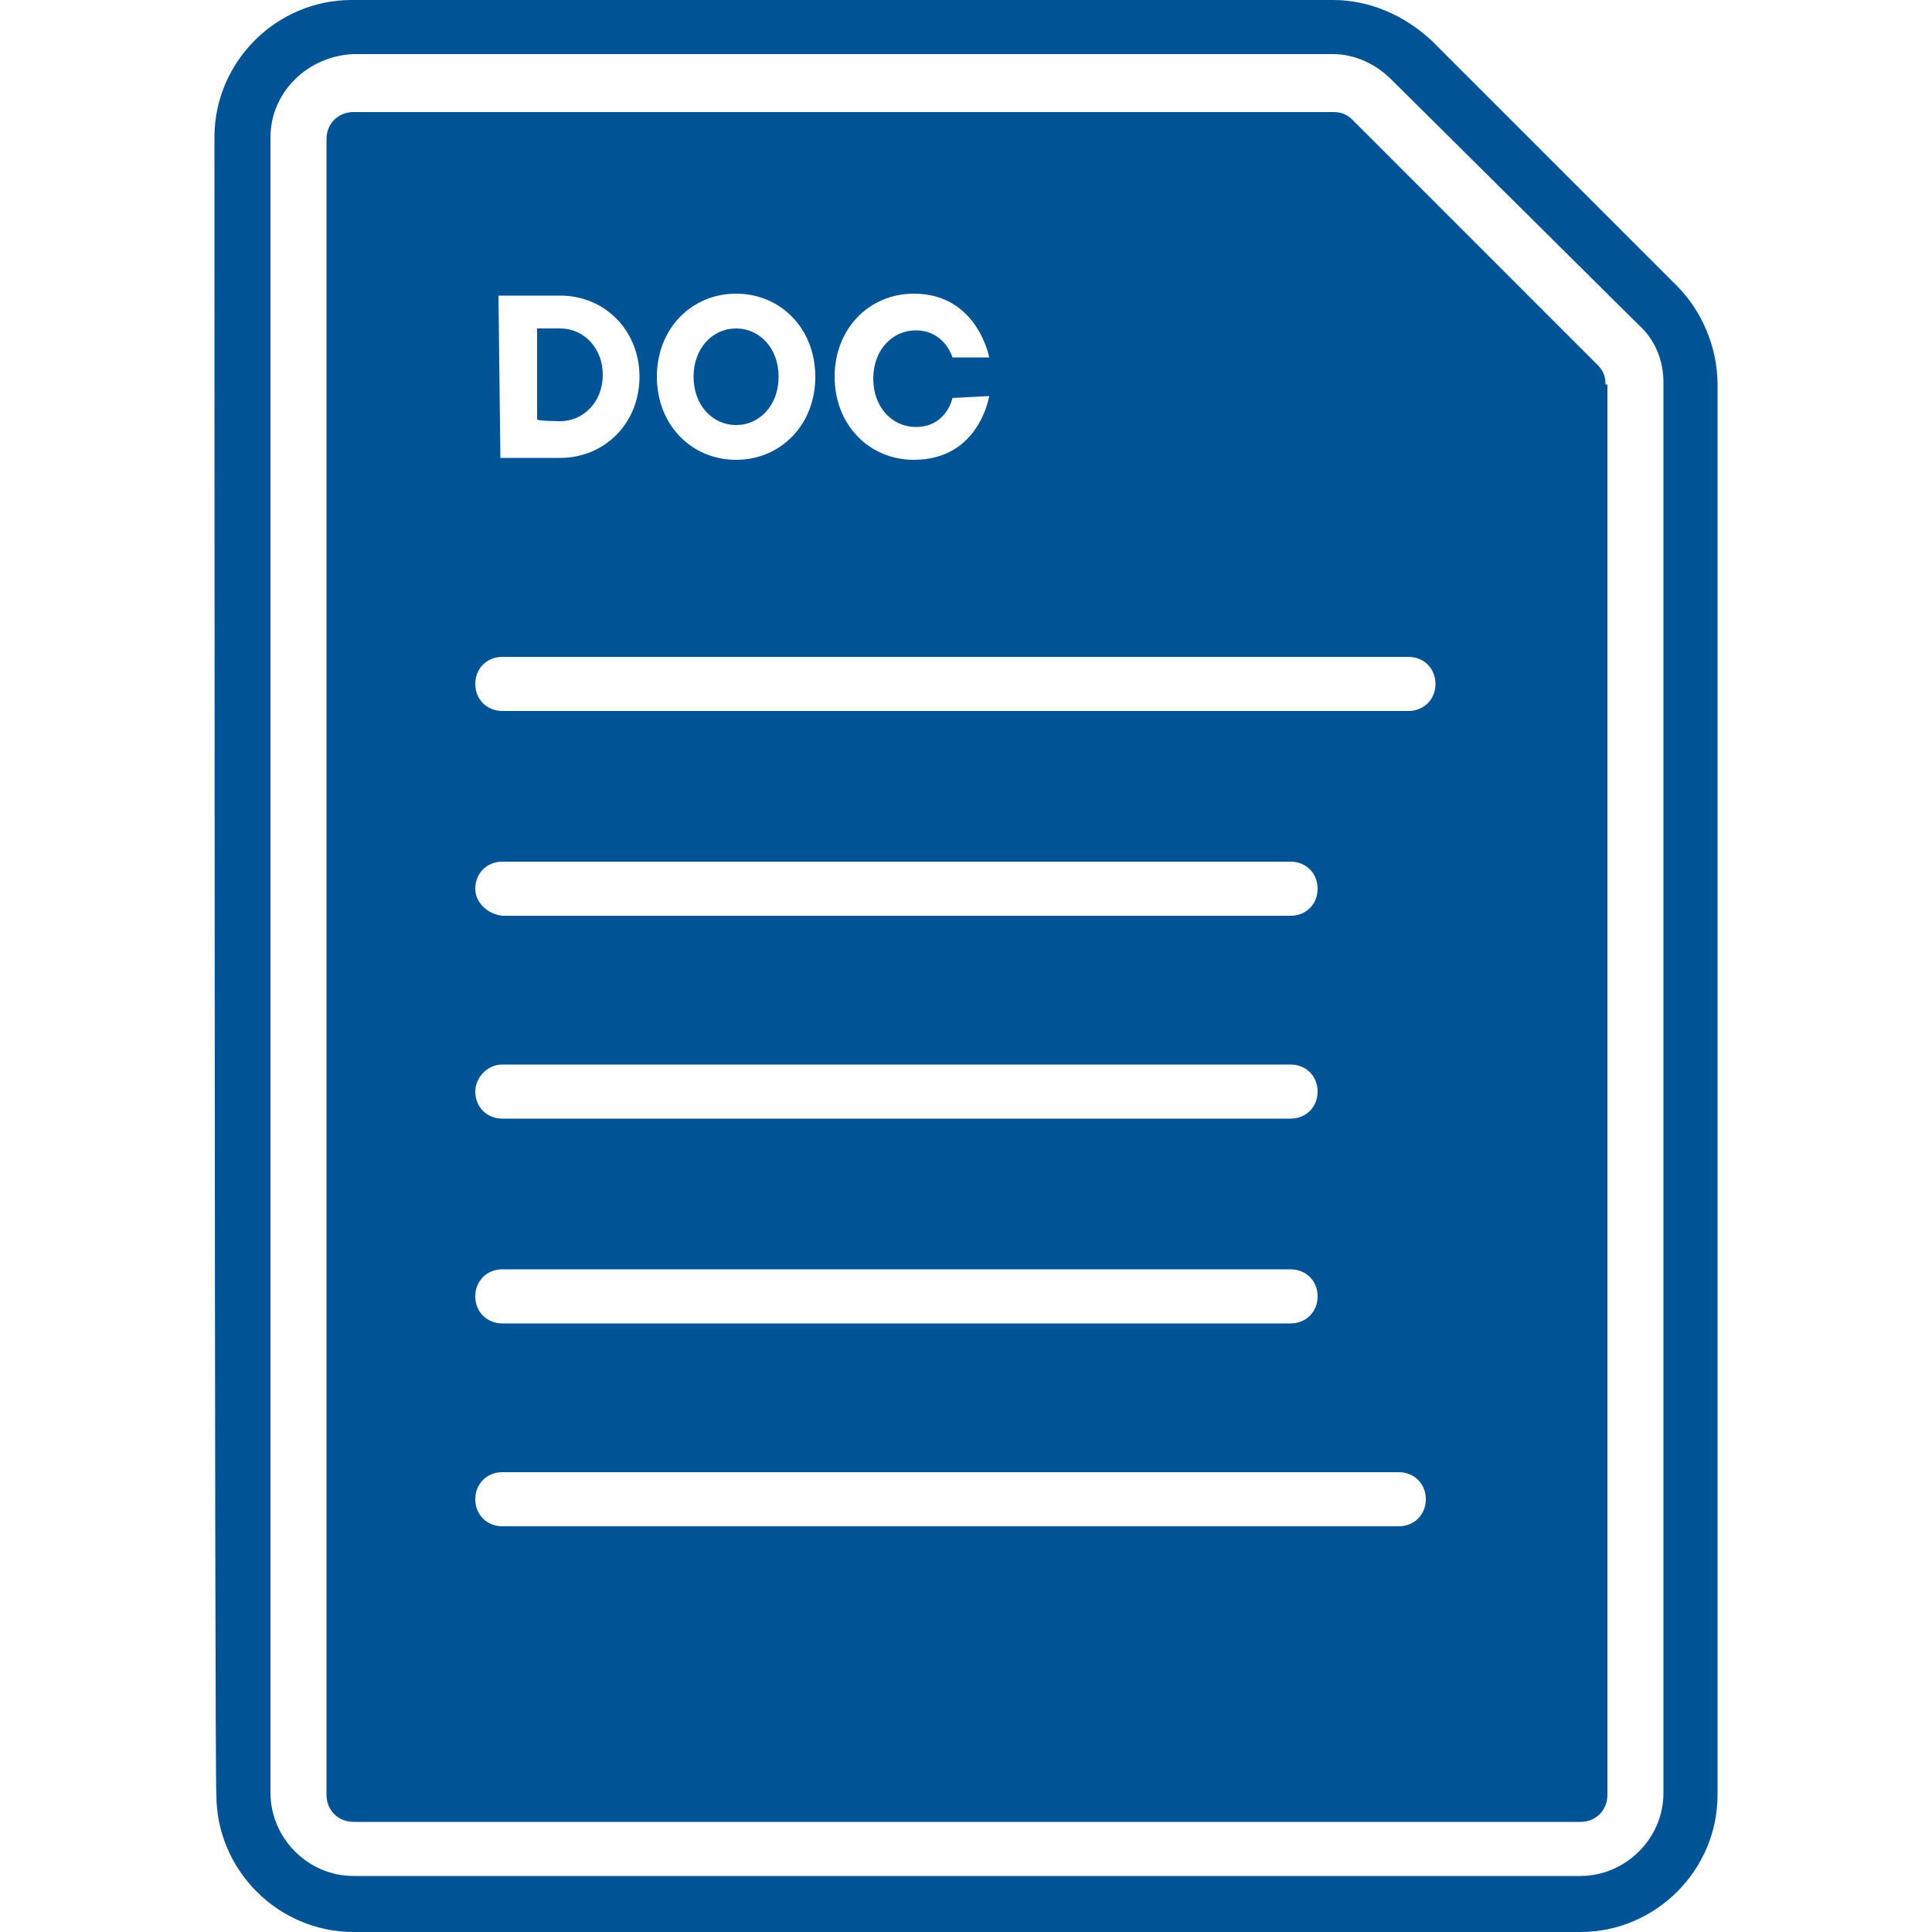 <?xml version="1.0" encoding="utf-8"?>
<!-- Generator: Adobe Illustrator 25.1.0, SVG Export Plug-In . SVG Version: 6.00 Build 0)  -->
<svg version="1.1" id="Layer_1" xmlns="http://www.w3.org/2000/svg" xmlns:xlink="http://www.w3.org/1999/xlink" x="0px" y="0px"
	 viewBox="0 0 100 100" style="enable-background:new 0 0 100 100;" xml:space="preserve">
<style type="text/css">
	.st0{fill:#005395;}
</style>
<path class="st0" d="M51.2,20.5c0,0-0.5,3.3-3.9,3.3c-2.3,0-4.1-1.8-4.1-4.3s1.8-4.3,4.1-4.3c3.3,0,3.9,3.3,3.9,3.3h-1.9
	c0,0-0.4-1.4-1.9-1.4c-1.2,0-2.2,1-2.2,2.5s1,2.5,2.2,2.5c1.6,0,1.9-1.5,1.9-1.5L51.2,20.5L51.2,20.5z M40.3,19.5
	c0-1.5-1-2.5-2.2-2.5s-2.2,1-2.2,2.5s1,2.5,2.2,2.5S40.3,21,40.3,19.5 M34,19.5c0-2.5,1.8-4.3,4.1-4.3s4.1,1.8,4.1,4.3
	s-1.8,4.3-4.1,4.3S34,22,34,19.5 M29,21.8c1.2,0,2.2-1,2.2-2.4S30.2,17,29,17h-1.2v4.7C27.8,21.8,29,21.8,29,21.8z M25.8,15.3H29
	c2.3,0,4.1,1.8,4.1,4.2s-1.8,4.2-4.1,4.2h-3.1L25.8,15.3L25.8,15.3z M26,55.1h40.8c0.8,0,1.4,0.6,1.4,1.4c0,0.8-0.6,1.4-1.4,1.4H26
	c-0.8,0-1.4-0.6-1.4-1.4C24.6,55.8,25.2,55.1,26,55.1 M24.6,46c0-0.8,0.6-1.4,1.4-1.4h40.8c0.8,0,1.4,0.6,1.4,1.4
	c0,0.8-0.6,1.4-1.4,1.4H26C25.2,47.3,24.6,46.7,24.6,46 M26,65.7h40.8c0.8,0,1.4,0.6,1.4,1.4s-0.6,1.4-1.4,1.4H26
	c-0.8,0-1.4-0.6-1.4-1.4C24.6,66.3,25.2,65.7,26,65.7 M72.4,79H26c-0.8,0-1.4-0.6-1.4-1.4s0.6-1.4,1.4-1.4h46.4
	c0.8,0,1.4,0.6,1.4,1.4S73.2,79,72.4,79 M72.9,36.8H26c-0.8,0-1.4-0.6-1.4-1.4c0-0.8,0.6-1.4,1.4-1.4h46.9c0.8,0,1.4,0.6,1.4,1.4
	S73.7,36.8,72.9,36.8 M14,7.1v85.7c0,2.3,1.9,4.3,4.3,4.3h63.5c2.3,0,4.3-1.9,4.3-4.3v-73c0-1.1-0.4-2.2-1.3-3L72,4.1
	c-0.8-0.8-1.9-1.3-3-1.3H18.3C15.9,2.9,14,4.8,14,7.1 M11.1,7.1c0-3.9,3.2-7.1,7.1-7.1H69c1.9,0,3.7,0.8,5.1,2.1l12.7,12.7
	c1.3,1.3,2.1,3.2,2.1,5.1v73c0,3.9-3.2,7.1-7.1,7.1H18.3c-3.9,0-7.1-3.2-7.1-7.1C11.1,92.9,11.1,7.1,11.1,7.1z M83.1,19.9
	c0-0.4-0.1-0.7-0.4-1L70,6.2c-0.3-0.3-0.6-0.4-1-0.4H18.3c-0.8,0-1.4,0.6-1.4,1.4v85.7c0,0.8,0.6,1.4,1.4,1.4h63.5
	c0.8,0,1.4-0.6,1.4-1.4v-73H83.1z"/>
</svg>
